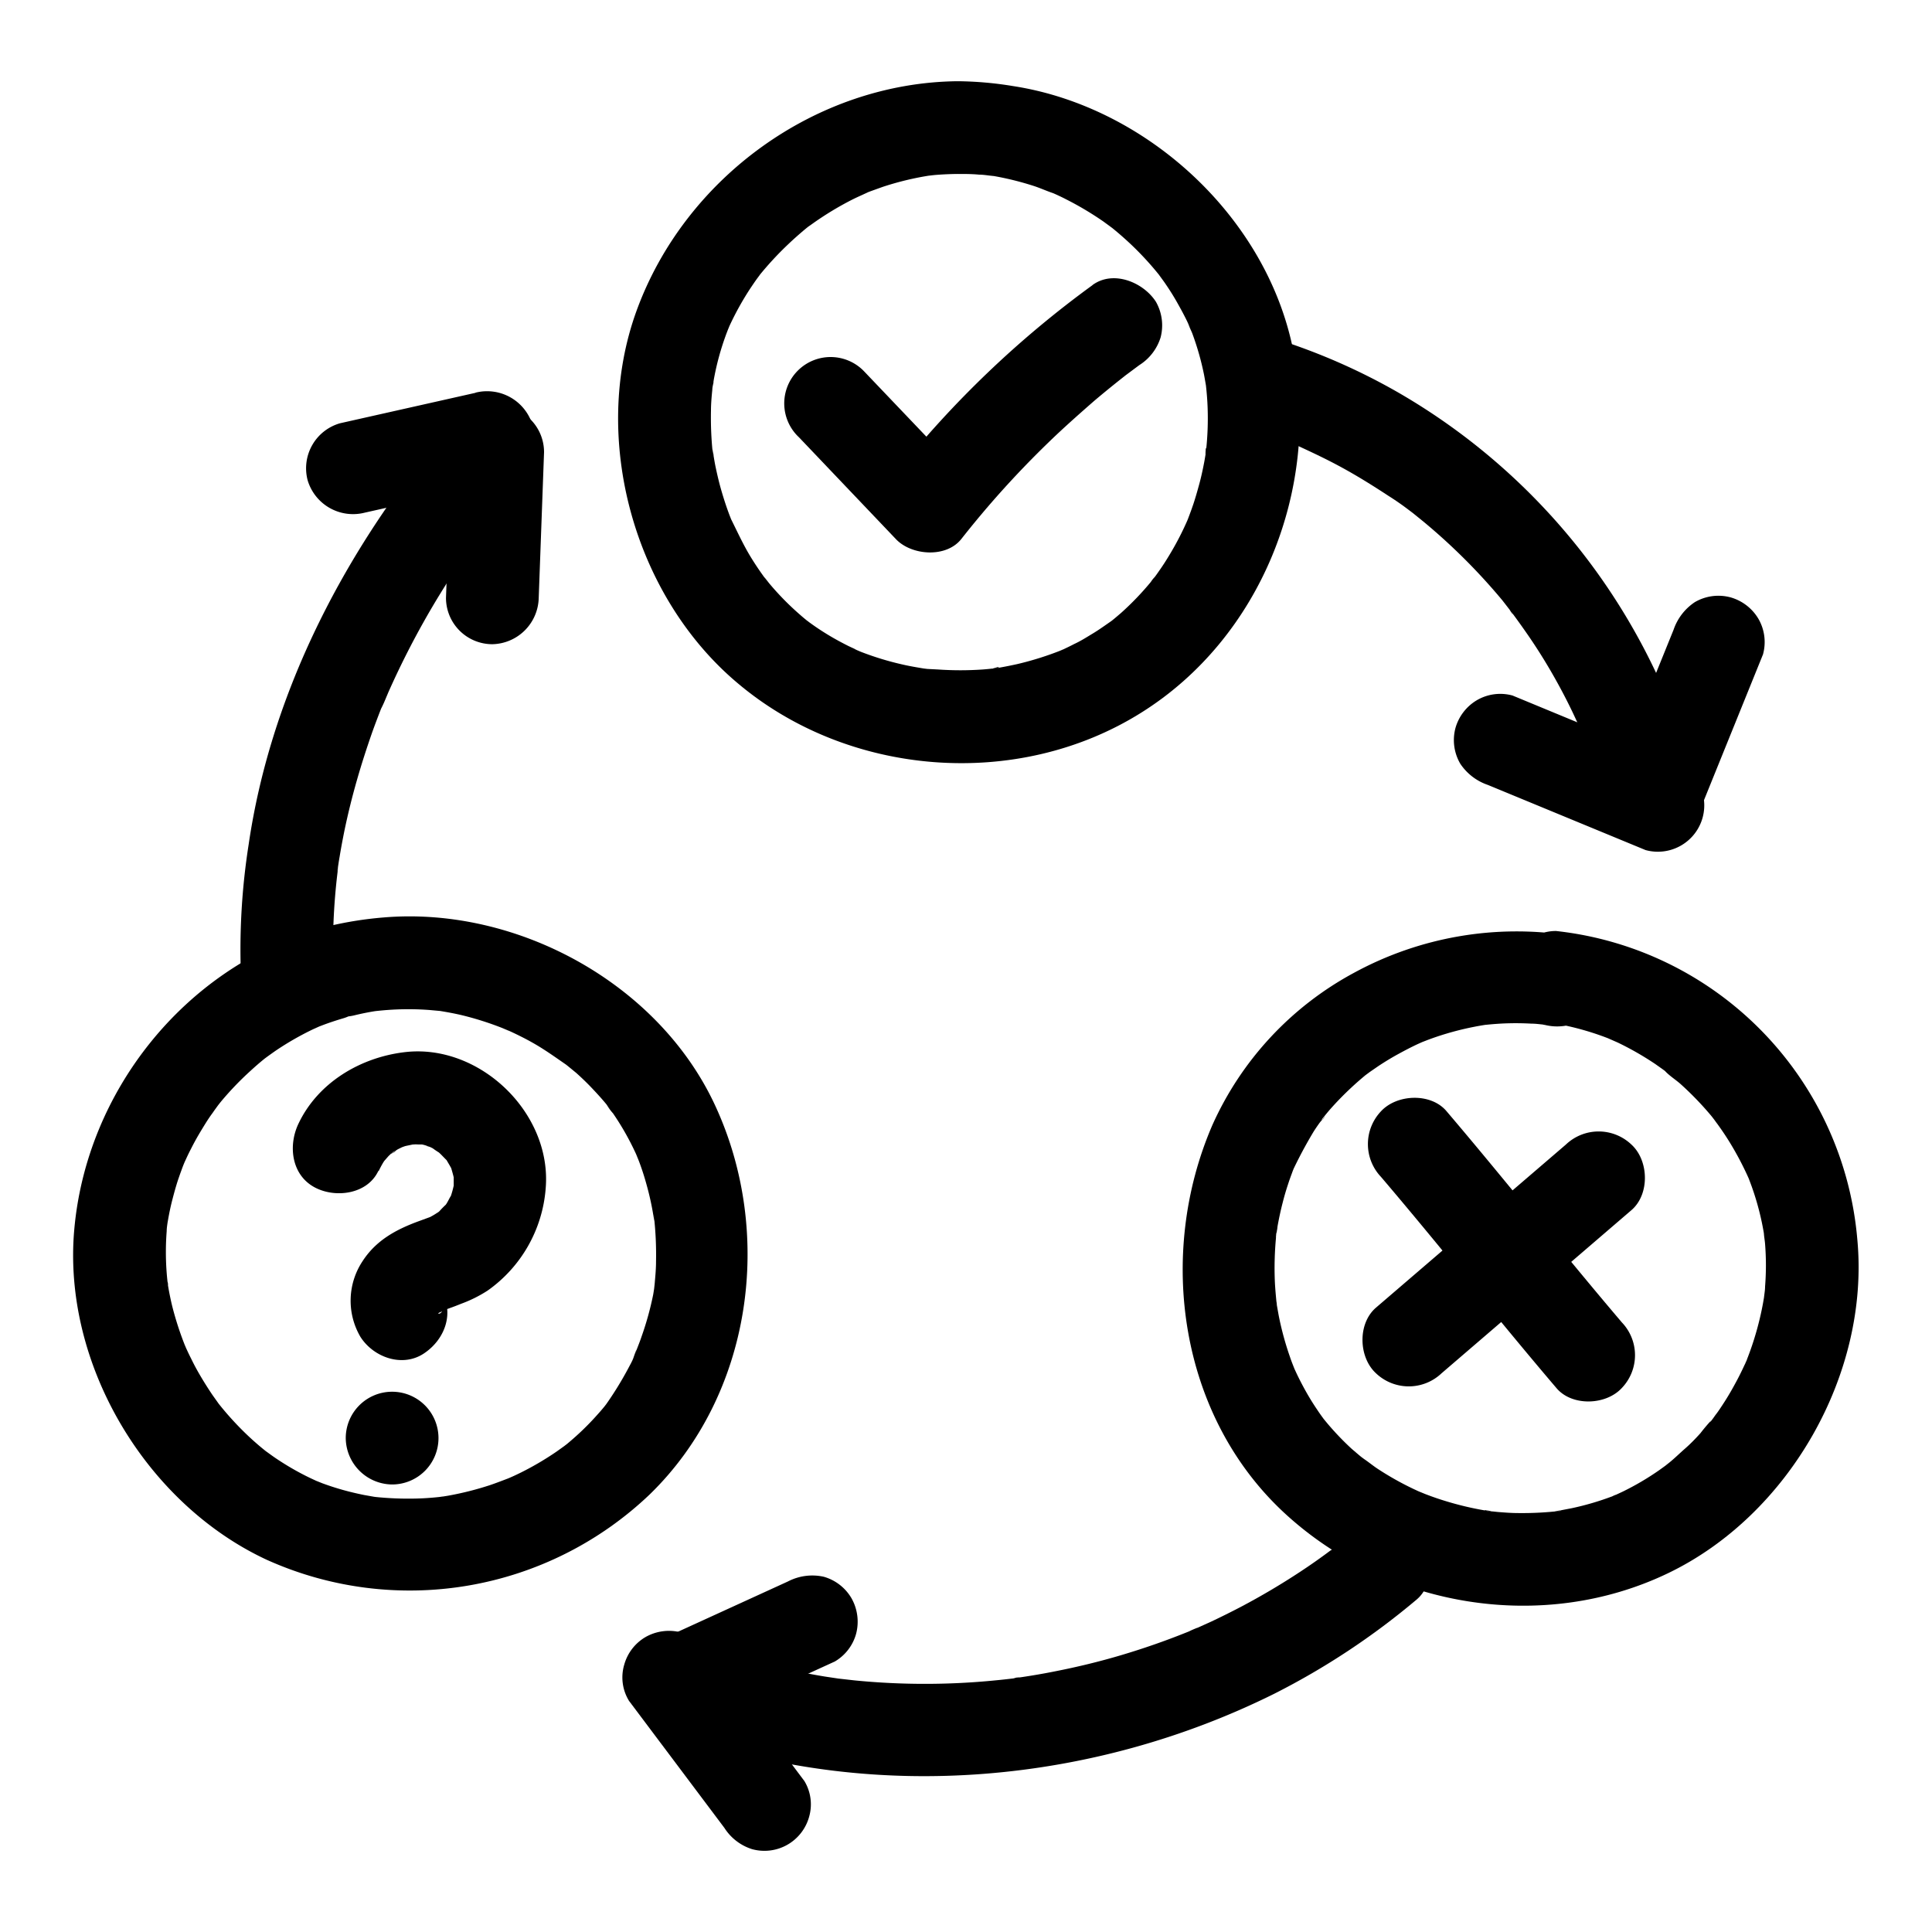 <?xml version="1.0" encoding="UTF-8"?> <svg xmlns="http://www.w3.org/2000/svg" data-name="Layer 1" viewBox="0 0 250 250"><path d="M141.38 36.89a131 131 0 00-25.47 24.36h8.49l-12.53-13.14a6 6 0 10-8.48 8.48l12.52 13.15c2 2.14 6.51 2.51 8.49 0a123.7 123.7 0 0111.17-12.39c1.94-1.89 4-3.71 6-5.46 1.06-.9 2.14-1.78 3.23-2.65l.86-.68c.67-.52-1.15.87 0 0l1.76-1.31a6.53 6.53 0 002.76-3.58 6.18 6.18 0 00-.61-4.63c-1.61-2.5-5.5-4.14-8.21-2.15z"></path><path d="M124 22.51c.9 0 1.8 0 2.7.09.48 0 1 .08 1.43.13 1.38.16-1.17-.19.19 0a38.79 38.79 0 015.41 1.32c.91.29 1.79.71 2.71 1 0 0-1.21-.53-.61-.25l.66.29c.49.22 1 .46 1.46.7a40.9 40.9 0 014.81 2.86l1 .73c.82.58-.27-.2-.35-.28.16.16.4.31.57.45.74.6 1.47 1.24 2.17 1.89a39.75 39.75 0 013.8 4.09c.91 1.13-.56-.78.05.07.28.39.57.77.84 1.17.54.79 1.05 1.6 1.52 2.44s.87 1.57 1.26 2.38c.18.38.33.78.53 1.15-.83-1.59-.05-.08.13.4a35.67 35.67 0 011.52 5.34c.09.47.17.94.25 1.41.18 1.06-.15-1.36 0 0 .11 1 .19 2 .22 3a38.29 38.29 0 01-.2 5.35c0 .22-.08.48-.08.71 0-1.46.15-1 .07-.53s-.15.94-.24 1.41c-.18.94-.38 1.87-.63 2.79s-.48 1.73-.76 2.58c-.14.4-.27.79-.42 1.18-.08.23-.17.45-.25.67s-.5 1.21-.1.28-.16.35-.28.6a37.883 37.883 0 01-2 3.79c-.49.82-.94 1.52-1.46 2.25-.23.34-.48.68-.73 1-.59.81.21-.3.29-.36a3.76 3.76 0 00-.56.69 37 37 0 01-3.84 4c-.36.31-.72.62-1.09.92-.19.15-.38.29-.56.45 0 0 1-.76.5-.39-.82.56-1.62 1.15-2.48 1.67s-1.61 1-2.44 1.38c-.44.23-.89.45-1.34.66a7 7 0 00-.68.3c.23-.13 1.15-.46.4-.17a40.55 40.55 0 01-5.7 1.8c-.85.19-1.71.36-2.57.51a4.55 4.55 0 00-.74.11c1.14-.41 1-.12.48-.07s-1.12.12-1.68.16a41.73 41.73 0 01-5.81 0l-1.37-.07-.74-.09c-.81-.08 1.28.2.48.07-1-.17-2-.33-2.94-.55a38.12 38.12 0 01-5.54-1.7l-.66-.29c.11 0 1.32.6.4.16l-1.18-.55c-.9-.45-1.77-.92-2.63-1.44s-1.58-1-2.34-1.55c-.19-.13-.38-.3-.58-.42.09.05 1.14.91.37.28-.37-.3-.74-.6-1.1-.92a35.75 35.75 0 01-4-4.07c-.15-.18-1-1.32-.43-.5s-.23-.32-.39-.54a39.26 39.26 0 01-1.58-2.38c-1-1.64-1.77-3.36-2.63-5.07 0 .09.55 1.37.19.44-.06-.17-.13-.34-.19-.5-.16-.39-.3-.79-.44-1.18q-.5-1.44-.9-2.91c-.23-.86-.43-1.74-.61-2.61-.08-.41-.15-.82-.22-1.24 0-.23-.07-.47-.11-.7-.13-.76.16 1.44 0 .35a44.33 44.33 0 01-.23-5.52c0-.89.08-1.78.17-2.67 0-.51.38-2 0-.17.1-.47.15-.94.24-1.41a34.55 34.55 0 011.46-5.36c.16-.45.34-.89.51-1.34.24-.62-.28.64-.25.6.11-.2.19-.44.29-.66a37.83 37.83 0 012.71-4.86c.27-.4.54-.8.82-1.19l.32-.43c.75-1.06-.89 1.08-.07.07a42 42 0 013.8-4.11c.65-.62 1.33-1.22 2-1.79.18-.15 1.31-1.08.53-.43s-.08.06.11-.08l.73-.52a40.87 40.87 0 014.79-2.89c.8-.41 1.63-.75 2.44-1.15-.09.05-1.37.55-.43.19l.5-.19 1.53-.55a38.31 38.31 0 015.39-1.36l.71-.12c.67-.13-.76.09-.7.09.48-.05 1-.12 1.43-.16 1-.08 1.92-.12 2.88-.13 3.14 0 6.15-2.74 6-6a6.08 6.08 0 00-6-6C105.57 10.7 88.66 23 82.39 40.16 76.37 56.64 82 77 95.32 88.29c14.34 12.22 36.27 14 52.32 3.95 15.53-9.69 23.19-29 19.73-46.76-3.37-17.31-18.94-31.67-36.27-34.34a46.33 46.33 0 00-7.15-.63 6 6 0 100 12z"></path><path d="M161.58 55.32c1.12.35 2.22.72 3.32 1.12.52.18 1 .38 1.55.58l.85.34c1.27.51-.61-.28-.08 0 2.19 1 4.34 2 6.44 3.15s4 2.34 6 3.65Q181 65 182.31 66l.73.55c.68.51-1.19-.94-.2-.15l1.43 1.16a78.26 78.26 0 0110.14 10.13l1 1.29c.28.35.65 1.09-.14-.2.12.2.3.4.44.59.74 1 1.45 2 2.14 3a72.43 72.43 0 013.66 5.95 71.455 71.455 0 012.71 5.42l.38.84c.54 1.21-.53-1.31 0-.08a75.72 75.72 0 012.64 7.64A6 6 0 00218.82 99 82.44 82.44 0 00181 50.83a80.16 80.16 0 00-16.23-7.08 6.06 6.06 0 00-7.38 4.19 6.12 6.12 0 004.19 7.38z"></path><path d="M216.56 81.49l-7.93 19.59a6 6 0 00.6 4.62 6.13 6.13 0 003.59 2.76 6.06 6.06 0 004.62-.61 7 7 0 002.76-3.58l7.93-19.59a6 6 0 00-.6-4.62 6.13 6.13 0 00-3.59-2.76 6.06 6.06 0 00-4.62.61 7 7 0 00-2.76 3.58z"></path><path d="M216.13 98.44L195.72 90a6 6 0 00-4.62.61 6.12 6.12 0 00-2.76 3.58 6.06 6.06 0 00.61 4.62 7 7 0 003.58 2.76l20.41 8.43a6 6 0 004.62-.61 6 6 0 002.15-8.21 7.09 7.09 0 00-3.58-2.76zM55.86 57.85c-11.94 14.8-20.93 32.5-23.69 51.46a87.54 87.54 0 00-1 16.65c.14 3.13 2.66 6.15 6 6 3.13-.14 6.15-2.64 6-6a79.51 79.51 0 01.52-13.18c.19-1.56-.13.83 0-.28.08-.55.16-1.11.26-1.66.18-1.11.39-2.21.61-3.31q.69-3.32 1.62-6.56c.6-2.11 1.28-4.2 2-6.26.36-1 .74-2 1.13-3a15.19 15.19 0 00.69-1.55s-.46 1.07-.18.45l.42-1a108.92 108.92 0 016.18-11.89c1.28-2.12 2.62-4.2 4-6.23.72-1 1.46-2.06 2.22-3.08l.38-.5c.48-.63.42-.45 0 0 .47-.49.87-1.11 1.3-1.64a6.5 6.5 0 001.76-4.24 6.07 6.07 0 00-1.76-4.24c-2.18-2-6.38-2.61-8.48 0z"></path><path d="M58.4 58.51l-.69 18.85a6 6 0 006 6 6.13 6.13 0 006-6l.69-18.85a6 6 0 00-6-6 6.13 6.13 0 00-6 6z"></path><path d="M61.53 50.83L44 54.77a6.06 6.06 0 00-4.19 7.38 6.13 6.13 0 007.38 4.19l17.53-3.94a6 6 0 004.19-7.4 6.14 6.14 0 00-7.38-4.19zM41.19 120.2c-17.31 5.1-30 21-31.58 38.91-1.54 17.28 9.16 35.36 24.83 42.69a45 45 0 0049.61-8.4c13.3-12.9 16.16-33.81 8.49-50.35-7.33-15.83-25.68-25.79-42.92-24.33a47.17 47.17 0 00-6.9 1.08 6 6 0 00-4.19 7.38 6.12 6.12 0 007.38 4.19c.87-.21 1.75-.39 2.64-.53 1.35-.22-1.07.1 0 0 .54-.06 1.07-.11 1.61-.15a37 37 0 015.37 0l1.43.13c1.36.16-1.07-.18 0 0s1.89.33 2.82.55a40.24 40.24 0 015.15 1.63c.4.15 1.88.87.24.07.37.18.76.34 1.14.52.87.41 1.73.84 2.56 1.31 1.63.91 3.12 2 4.65 3.05 0 0-1-.8-.51-.38l.56.45 1 .82c.71.64 1.4 1.3 2.06 2s1.22 1.31 1.79 2l.34.42c.64.78-.25-.27-.28-.36a6.43 6.43 0 00.84 1.16 35 35 0 012.83 4.94c.11.22.2.45.31.67.29.6-.25-.61-.24-.58.16.46.37.91.54 1.38.34.92.64 1.86.9 2.81a36.138 36.138 0 01.88 3.97l.09.55c.13.76-.15-1.41 0-.31a43.88 43.88 0 01.26 5.73c0 .87-.07 1.73-.15 2.59 0 .22-.23 2-.07.86s-.09.54-.15.86A39.69 39.69 0 0183 173c-.27.82-.63 1.61-.89 2.43.54-1.68 0-.15-.14.26s-.42.89-.65 1.33a44.23 44.23 0 01-3 4.86c-.37.53.39-.5.37-.48-.16.18-.31.39-.46.58-.3.37-.62.74-.94 1.09-.59.67-1.22 1.32-1.86 1.94s-1.32 1.22-2 1.79c-.18.15-.39.29-.56.45l.51-.39-1.31.94a38.5 38.5 0 01-4.63 2.73c-.43.21-.86.42-1.3.61-.22.1-.45.19-.66.3 0 0 1.22-.5.61-.26-.9.34-1.79.69-2.7 1a40.36 40.36 0 01-5.39 1.36l-1.24.2c-.67.11.77-.1.71-.1-.24 0-.48.06-.72.08-.95.1-1.91.17-2.86.19a41.79 41.79 0 01-5.37-.21c-1-.1.44.06.53.08-.24-.05-.48-.07-.71-.11l-1.24-.22c-.93-.19-1.87-.41-2.79-.67s-1.71-.52-2.56-.83c-.26-.1-1.52-.62-.63-.23s.1 0-.11-.06l-.82-.38a35.25 35.25 0 01-4.69-2.71c-.39-.27-.78-.56-1.17-.84-.85-.61 1.06.86-.07-.06-.75-.6-1.48-1.24-2.18-1.9a39.81 39.81 0 01-3.68-4c-.91-1.13.55.78-.06-.07l-.84-1.18c-.54-.8-1.06-1.62-1.55-2.45s-.83-1.47-1.2-2.23c-.22-.43-.43-.87-.63-1.31-.1-.21-.18-.45-.3-.66.12.22.49 1.19.19.43a41.33 41.33 0 01-1.73-5.3c-.21-.87-.39-1.76-.54-2.65 0-.18 0-.36-.08-.53-.14-.79.15 1.31.07.52-.06-.54-.12-1.08-.16-1.62a34.9 34.9 0 010-5.41c0-.42.08-.84.13-1.25.08-.79-.21 1.31-.07.52 0-.17.05-.35.08-.53.16-.94.35-1.88.59-2.8s.46-1.73.74-2.58c.14-.4.27-.79.42-1.19.08-.22.16-.44.25-.67s.51-1.21.1-.28.18-.38.28-.59q.3-.66.63-1.29c.43-.86.9-1.69 1.4-2.51s.88-1.44 1.4-2.14c.27-.4.56-.78.84-1.17-.6.79.06-.07.2-.24a39.52 39.52 0 013.83-4c.62-.57 1.25-1.12 1.9-1.64 1.13-.91-.78.56.07-.05.43-.32.87-.63 1.31-.94a38.14 38.14 0 014.81-2.76l1.15-.52c.7-.32-1.17.46-.44.19l.5-.19c.89-.34 1.8-.64 2.72-.91 3-.89 5.2-4.26 4.19-7.38a6.11 6.11 0 00-7.38-4.2z"></path><path d="M49 151.54a11.79 11.79 0 01.59-1.11c.12-.2.82-1.2.25-.42s.3-.28.48-.46l.39-.36c.48-.42.79-.26-.23.16a9.93 9.93 0 00.91-.58c.21-.13 1.52-.73.57-.33s.23-.06.46-.13 1.83-.35.77-.23.41 0 .63 0a9.66 9.66 0 001.07 0s-1.32-.25-.72-.08c.22.06.46.09.68.15.39.1.77.28 1.16.38-1.51-.38-.53-.22 0 .07a10.51 10.51 0 001 .66s-1-.83-.53-.4c.13.13.27.23.4.35.34.32.65.67 1 1 .7.76-.64-1-.1-.1.21.36.42.7.61 1.06.6 1.18-.26-.94 0 0 .11.39.23.78.32 1.18.29 1.4 0-1.05 0 0v1.07c0 1 .28-1.34 0 0a12.77 12.77 0 01-.38 1.38 4.29 4.29 0 00-.19.5s.56-1.14.24-.61c-.23.35-.39.74-.62 1.09-.1.15-.21.29-.3.45-.32.53.39-.5.4-.5a12.14 12.14 0 00-1 1l-.41.35c-.55.53 1-.67.37-.29-.31.18-.6.39-.92.56-1.22.66.86-.26-.18.11l-1.53.56c-3 1.1-5.57 2.51-7.31 5.23a9.25 9.25 0 00-.24 9.74c1.69 2.65 5.42 4 8.21 2.15s4-5.37 2.16-8.21c-.52-.81.17.48.2.57a3.58 3.58 0 010 1.92c.29-1-.58 1.37 0 0 .21-.51-.34.5-.42.53s.48-.43.49-.48c-.15.71-1 .59-.26.3.18-.07 1.26-.6.38-.21s-.12.05 0 0l.77-.28c.51-.18 1-.37 1.52-.58a17.12 17.12 0 003.41-1.7 17.85 17.85 0 007.51-13.21c.84-9.77-8.56-18.8-18.25-17.64-5.73.68-11.24 3.94-13.76 9.3-1.33 2.84-.88 6.61 2.15 8.21 2.67 1.41 6.79.88 8.21-2.15zM50.74 192.09a6 6 0 10-6-6 6.06 6.06 0 006 6zM202.62 148.11l-24.57 21.1c-2.39 2.06-2.26 6.41 0 8.49a6.16 6.16 0 008.49 0l24.57-21.11c2.38-2.05 2.26-6.41 0-8.48a6.15 6.15 0 00-8.49 0z"></path><path d="M178.7 152.29c7.67 9 15 18.29 22.69 27.31 2 2.4 6.41 2.26 8.48 0a6.14 6.14 0 000-8.48c-7.66-9-15-18.3-22.68-27.32-2-2.4-6.41-2.25-8.49 0a6.17 6.17 0 000 8.49z"></path><path d="M201.35 132.45c-1.95-.26-.26 0 .16.05l1.22.24a36.457 36.457 0 015.24 1.57c.46.17 1.77.88.2.06.41.22.86.39 1.28.59a39.2 39.2 0 014.75 2.73l1 .71.57.42c.8.58-.31-.22-.37-.29.59.67 1.49 1.21 2.16 1.83a40.6 40.6 0 013.81 3.95c.27.32.51.66.78 1-1.15-1.32-.14-.19.13.2.55.76 1.08 1.55 1.57 2.35a40.6 40.6 0 012.53 4.85c.32.71-.46-1.18-.19-.45.06.16.13.32.19.49a35.203 35.203 0 011.83 6.63l.12.7c.12.66-.1-.78-.09-.71 0 .53.12 1.06.16 1.6a35 35 0 010 5.51c0 .47-.09.94-.14 1.41-.11 1.07.23-1.48 0 0-.15.94-.34 1.87-.56 2.79a39.27 39.27 0 01-1.66 5.27c-.08.22-.19.44-.27.66 0-.09.61-1.36.19-.45-.18.38-.35.76-.53 1.13-.41.86-.86 1.7-1.33 2.53s-.91 1.53-1.41 2.28c-.23.35-.46.69-.71 1l-.41.58c-.57.76-.17.09.18-.22a24.08 24.08 0 00-1.72 2c-.64.71-1.3 1.39-2 2s-1.3 1.21-2 1.78c-.21.17-1.27 1-.51.42s.09-.07-.1.06l-.72.52a35.36 35.36 0 01-4.75 2.79l-1.14.53c-.91.42.36-.18.45-.19a3.39 3.39 0 00-.65.26 36.316 36.316 0 01-5.22 1.53l-1.2.23c-.23.05-.46.08-.69.12-1.07.18 1.14-.13.38 0a42.85 42.85 0 01-5.43.28c-.88 0-1.76-.07-2.63-.14l-1.23-.13c-.44 0-.95-.29.55.08a8.29 8.29 0 00-.87-.13 40.41 40.41 0 01-5.3-1.26c-.79-.24-1.57-.51-2.33-.8-.44-.16-.87-.37-1.31-.51.09 0 1.36.61.46.18l-.8-.37a38.76 38.76 0 01-4.74-2.66c-.68-.45-1.32-1-2-1.42 1.46 1 .21.15-.16-.15s-.8-.68-1.18-1a35.81 35.81 0 01-3.73-4c-.64-.79.82 1.11-.05-.08-.25-.34-.5-.7-.73-1.05-.55-.81-1.06-1.65-1.53-2.5s-.92-1.73-1.32-2.62c-.08-.16-.15-.33-.22-.5-.33-.71.45 1.15.18.42-.2-.51-.4-1-.58-1.54a39.21 39.21 0 01-1.45-5.3c-.09-.48-.18-1-.26-1.45 0-.24-.06-.49-.11-.73 0 .1.18 1.53.08.51s-.19-2-.23-2.94a42.26 42.26 0 01.15-5.51c0-.24 0-.48.08-.73.09-1 0 .4-.08.51a11.16 11.16 0 00.2-1.27c.18-1 .4-2.05.66-3.05q.31-1.24.72-2.46c.15-.47.32-.93.49-1.39.08-.23.17-.45.26-.68.29-.76-.07.19-.19.42a56.93 56.93 0 012.75-5.14c.23-.36.47-.71.72-1.06s.7-.73.75-1.05c-.09.55-.72.9-.25.33l.48-.58c.32-.39.66-.77 1-1.14a41.23 41.23 0 014.27-4c.61-.5-.95.7-.31.25l.61-.45 1.09-.75c.83-.55 1.7-1.08 2.58-1.56s1.66-.89 2.52-1.29l.69-.31c.72-.33-1.13.45-.39.16.47-.18.94-.37 1.41-.54a37.84 37.84 0 015.63-1.55c.49-.1 1-.18 1.48-.26 1.08-.18-1.29.14.09 0 1-.1 2-.17 3-.19s1.89 0 2.82.05c.51 0 1 .07 1.51.12l.56.06c.87.09-1.58-.23-.29 0a6.58 6.58 0 004.63-.6 6.11 6.11 0 002.75-3.59c.66-2.86-.87-6.87-4.19-7.38a44 44 0 00-27.95 4.81 41.78 41.78 0 00-18.31 19.66c-7.29 16.8-4.33 37.82 9.53 50.45 13.23 12.06 33.22 15.37 49.42 7.58 15.67-7.53 26.1-25.82 24.49-43.15a43.91 43.91 0 00-39-39.95 6 6 0 00-4.24 1.76 6.13 6.13 0 00-1.76 4.24 6.05 6.05 0 001.76 4.24 7.1 7.1 0 004.24 1.76z"></path><path d="M174.81 198.53L173 200l-.31.24c-.5.39-.4.32.3-.23-.08.2-.76.57-.93.7q-1.87 1.4-3.82 2.68a91.058 91.058 0 01-7.68 4.54c-1.26.66-2.53 1.29-3.82 1.9l-1.77.8c-.08 0-1.07.43-1.07.46l.36-.15-.72.29c-2.76 1.11-5.58 2.09-8.44 2.94s-5.75 1.55-8.68 2.12c-1.39.28-2.8.52-4.21.73-.38.06-.78.08-1.15.17 1.68-.41.48-.07.05 0-.77.09-1.55.18-2.32.25a92.54 92.54 0 01-18.23 0l-2.31-.26c-1.38-.17 1.43.22.06 0l-1.54-.23c-1.66-.27-3.31-.59-5-1a85.94 85.94 0 01-9.71-2.76 6 6 0 00-7.38 4.2 6.14 6.14 0 004.19 7.38c24.73 8.55 52.67 6 76-5.59A95.07 95.07 0 00183.29 207c2.42-2 2.24-6.43 0-8.49-2.57-2.36-5.9-2.15-8.48 0z"></path><path d="M92.7 222l15.32-7a6 6 0 002.76-3.59 6.16 6.16 0 00-.61-4.62 6.07 6.07 0 00-3.58-2.76 6.84 6.84 0 00-4.63.61l-15.31 7a6 6 0 00-2.76 3.59 6 6 0 004.19 7.38 6.81 6.81 0 004.62-.61z"></path><path d="M81.37 220.06l12.36 16.46a6.59 6.59 0 003.59 2.76 6 6 0 007.38-4.19 5.83 5.83 0 00-.61-4.62L91.73 214a6.57 6.57 0 00-3.58-2.76 6.14 6.14 0 00-4.63.6 6 6 0 00-2.75 3.59 5.78 5.78 0 00.6 4.62z"></path></svg>